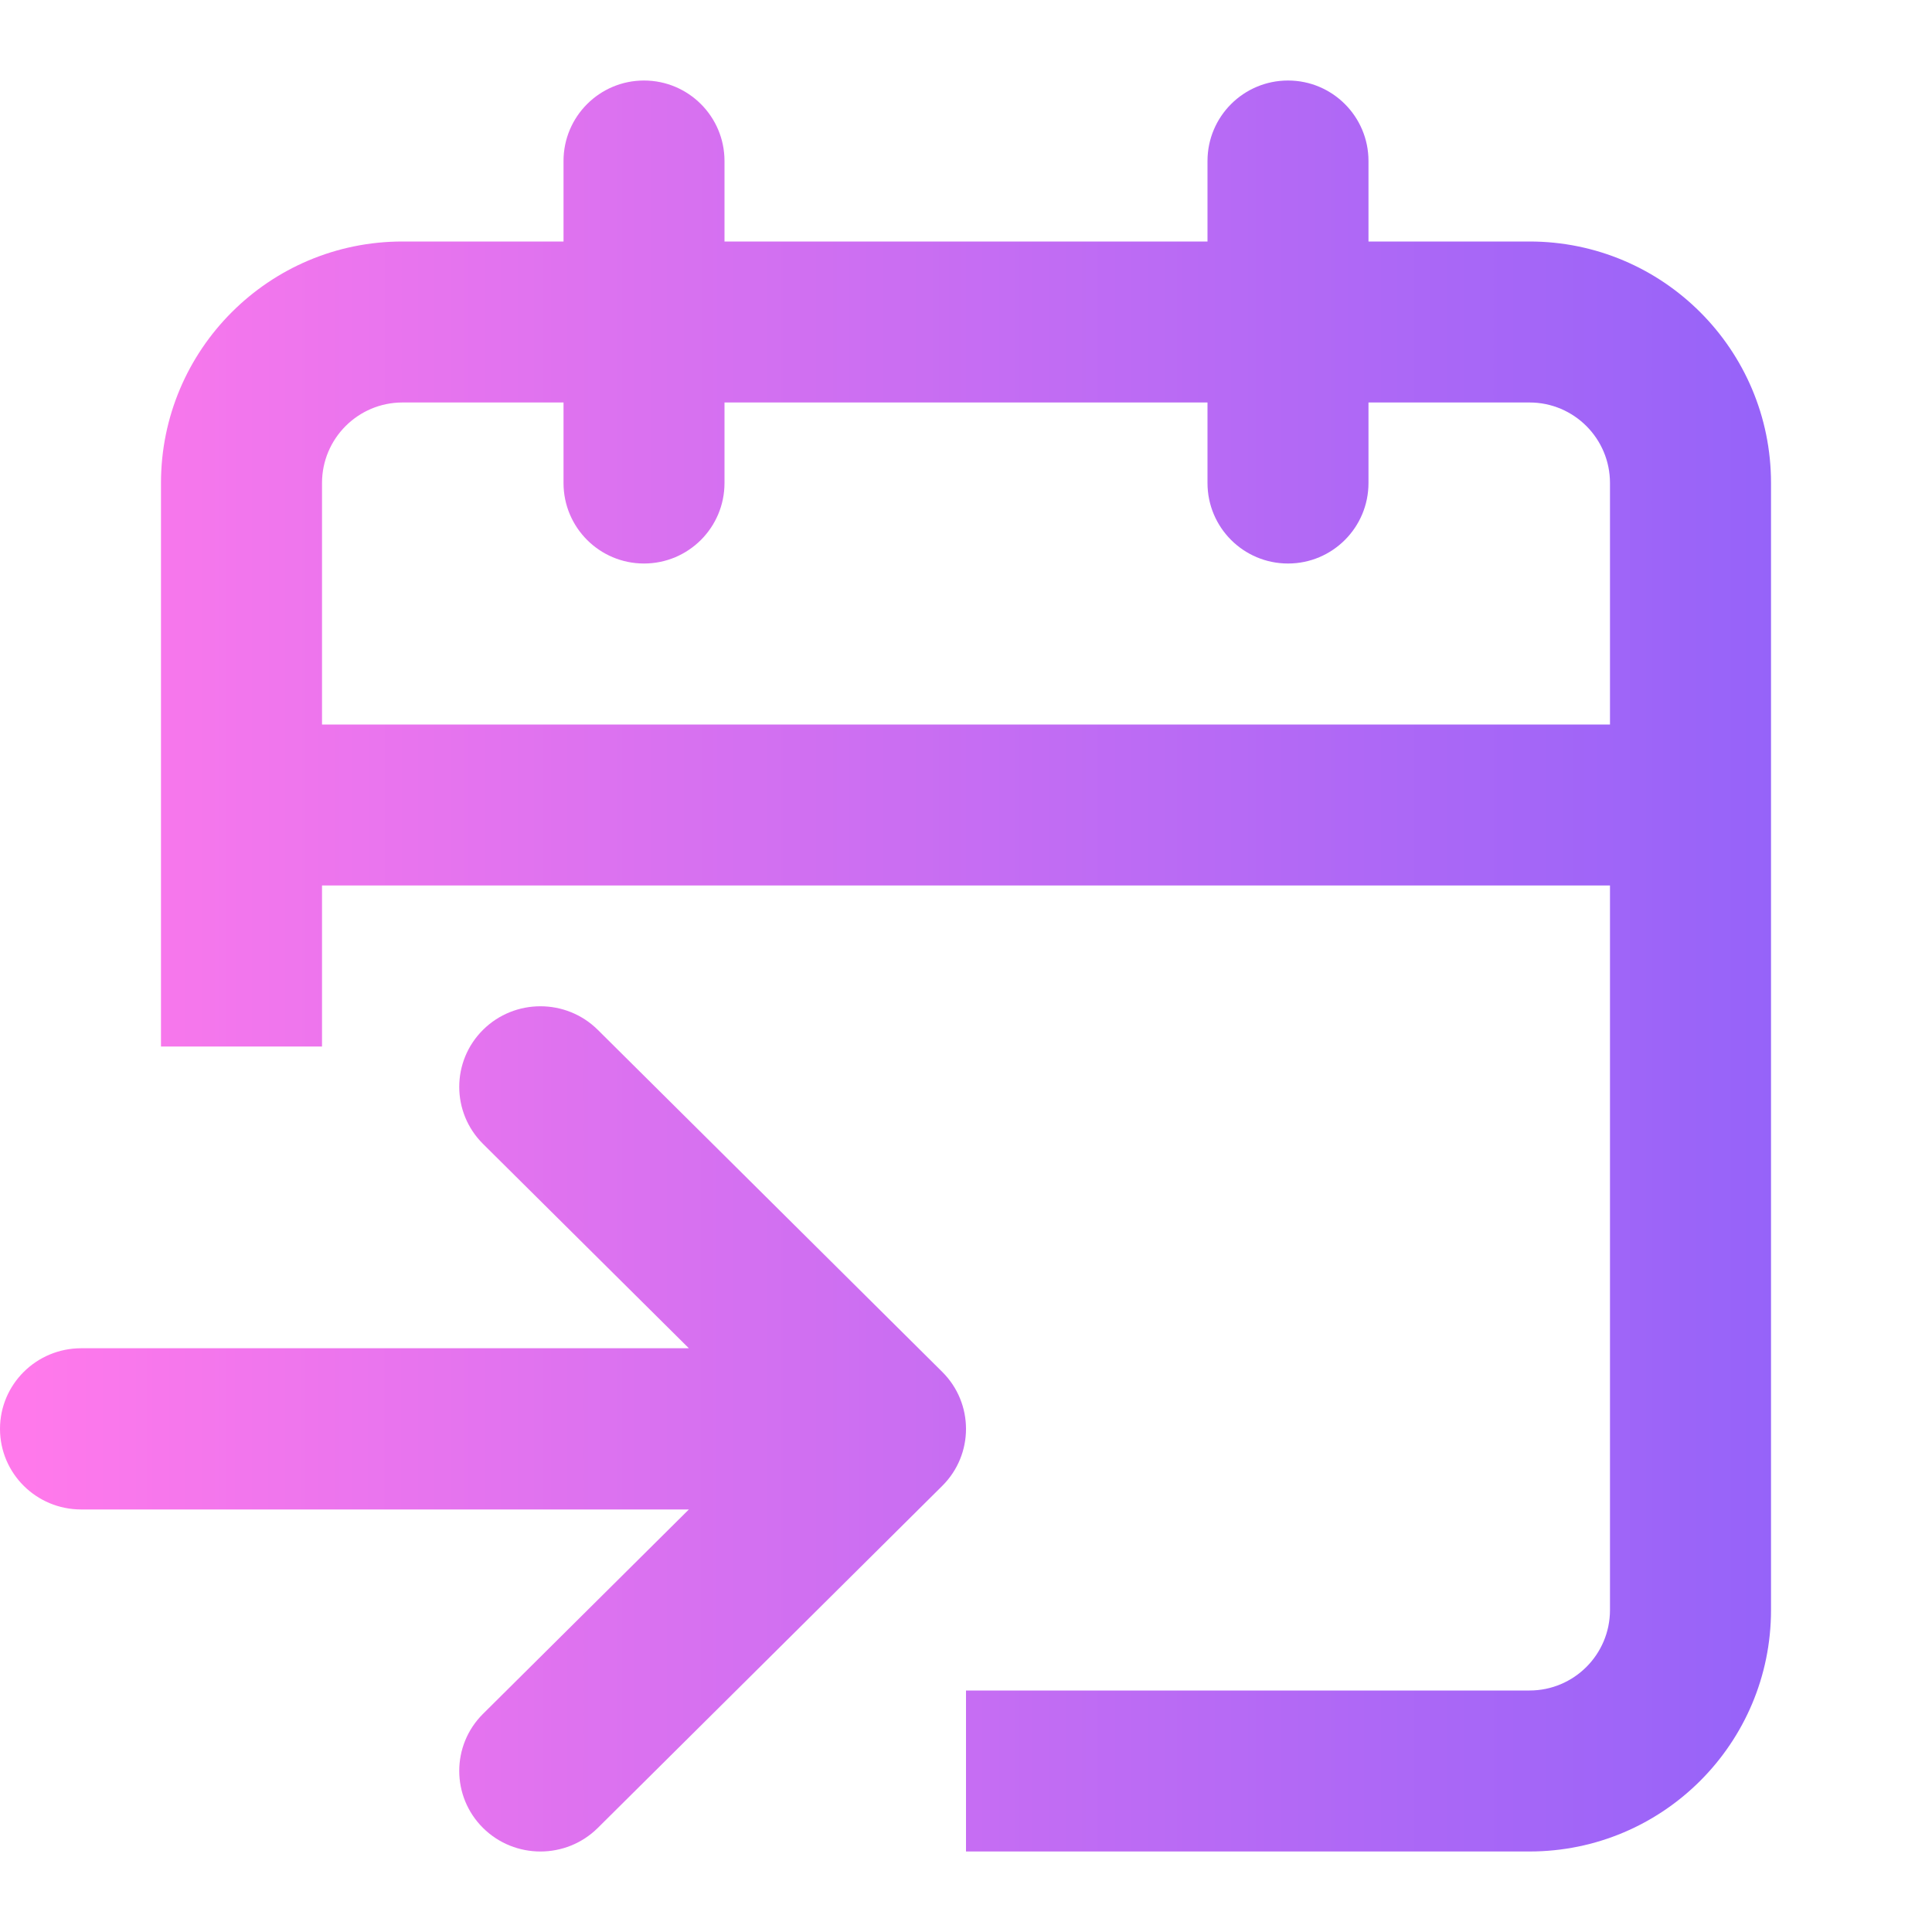 <svg width="40" height="40" viewBox="0 0 40 40" fill="none" xmlns="http://www.w3.org/2000/svg">
<g id="icon-calendar-target">
<g id="Shape">
<path fill-rule="evenodd" clip-rule="evenodd" d="M28.333 3.333C28.333 2.413 27.587 1.667 26.667 1.667C25.746 1.667 25 2.413 25 3.333V5H15V3.333C15 2.413 14.254 1.667 13.333 1.667C12.413 1.667 11.667 2.413 11.667 3.333V5H8.333C5.572 5 3.333 7.239 3.333 10V21.667H6.667V18.333H33.333V33.333C33.333 34.254 32.587 35 31.667 35H20V38.333H31.667C34.428 38.333 36.667 36.095 36.667 33.333V10C36.667 7.239 34.428 5 31.667 5H28.333V3.333ZM33.333 15V10C33.333 9.08 32.587 8.333 31.667 8.333H28.333V10C28.333 10.921 27.587 11.667 26.667 11.667C25.746 11.667 25 10.921 25 10V8.333H15V10C15 10.921 14.254 11.667 13.333 11.667C12.413 11.667 11.667 10.921 11.667 10V8.333H8.333C7.413 8.333 6.667 9.08 6.667 10V15H33.333Z" fill="url(#paint0_linear_647_1627)"/>
<path d="M10 21.322C10.656 20.671 11.721 20.671 12.377 21.322L19.508 28.403C20.164 29.055 20.164 30.112 19.508 30.764L12.377 37.845C11.721 38.496 10.656 38.496 10 37.845C9.344 37.193 9.344 36.136 10 35.484L14.262 31.252L1.681 31.252C0.752 31.252 0 30.505 0 29.583C0 28.662 0.752 27.914 1.681 27.914L14.262 27.914L10 23.683C9.344 23.031 9.344 21.974 10 21.322Z" fill="url(#paint1_linear_647_1627)"/>
</g>
</g>
<defs>
<linearGradient id="paint0_linear_647_1627" x1="36.667" y1="20" x2="0.573" y2="20" gradientUnits="userSpaceOnUse">
<stop stop-color="#9663F9"/>
<stop offset="1" stop-color="#FF79EB"/>
</linearGradient>
<linearGradient id="paint1_linear_647_1627" x1="36.667" y1="20" x2="0.573" y2="20" gradientUnits="userSpaceOnUse">
<stop stop-color="#9663F9"/>
<stop offset="1" stop-color="#FF79EB"/>
</linearGradient>
</defs>
</svg>
